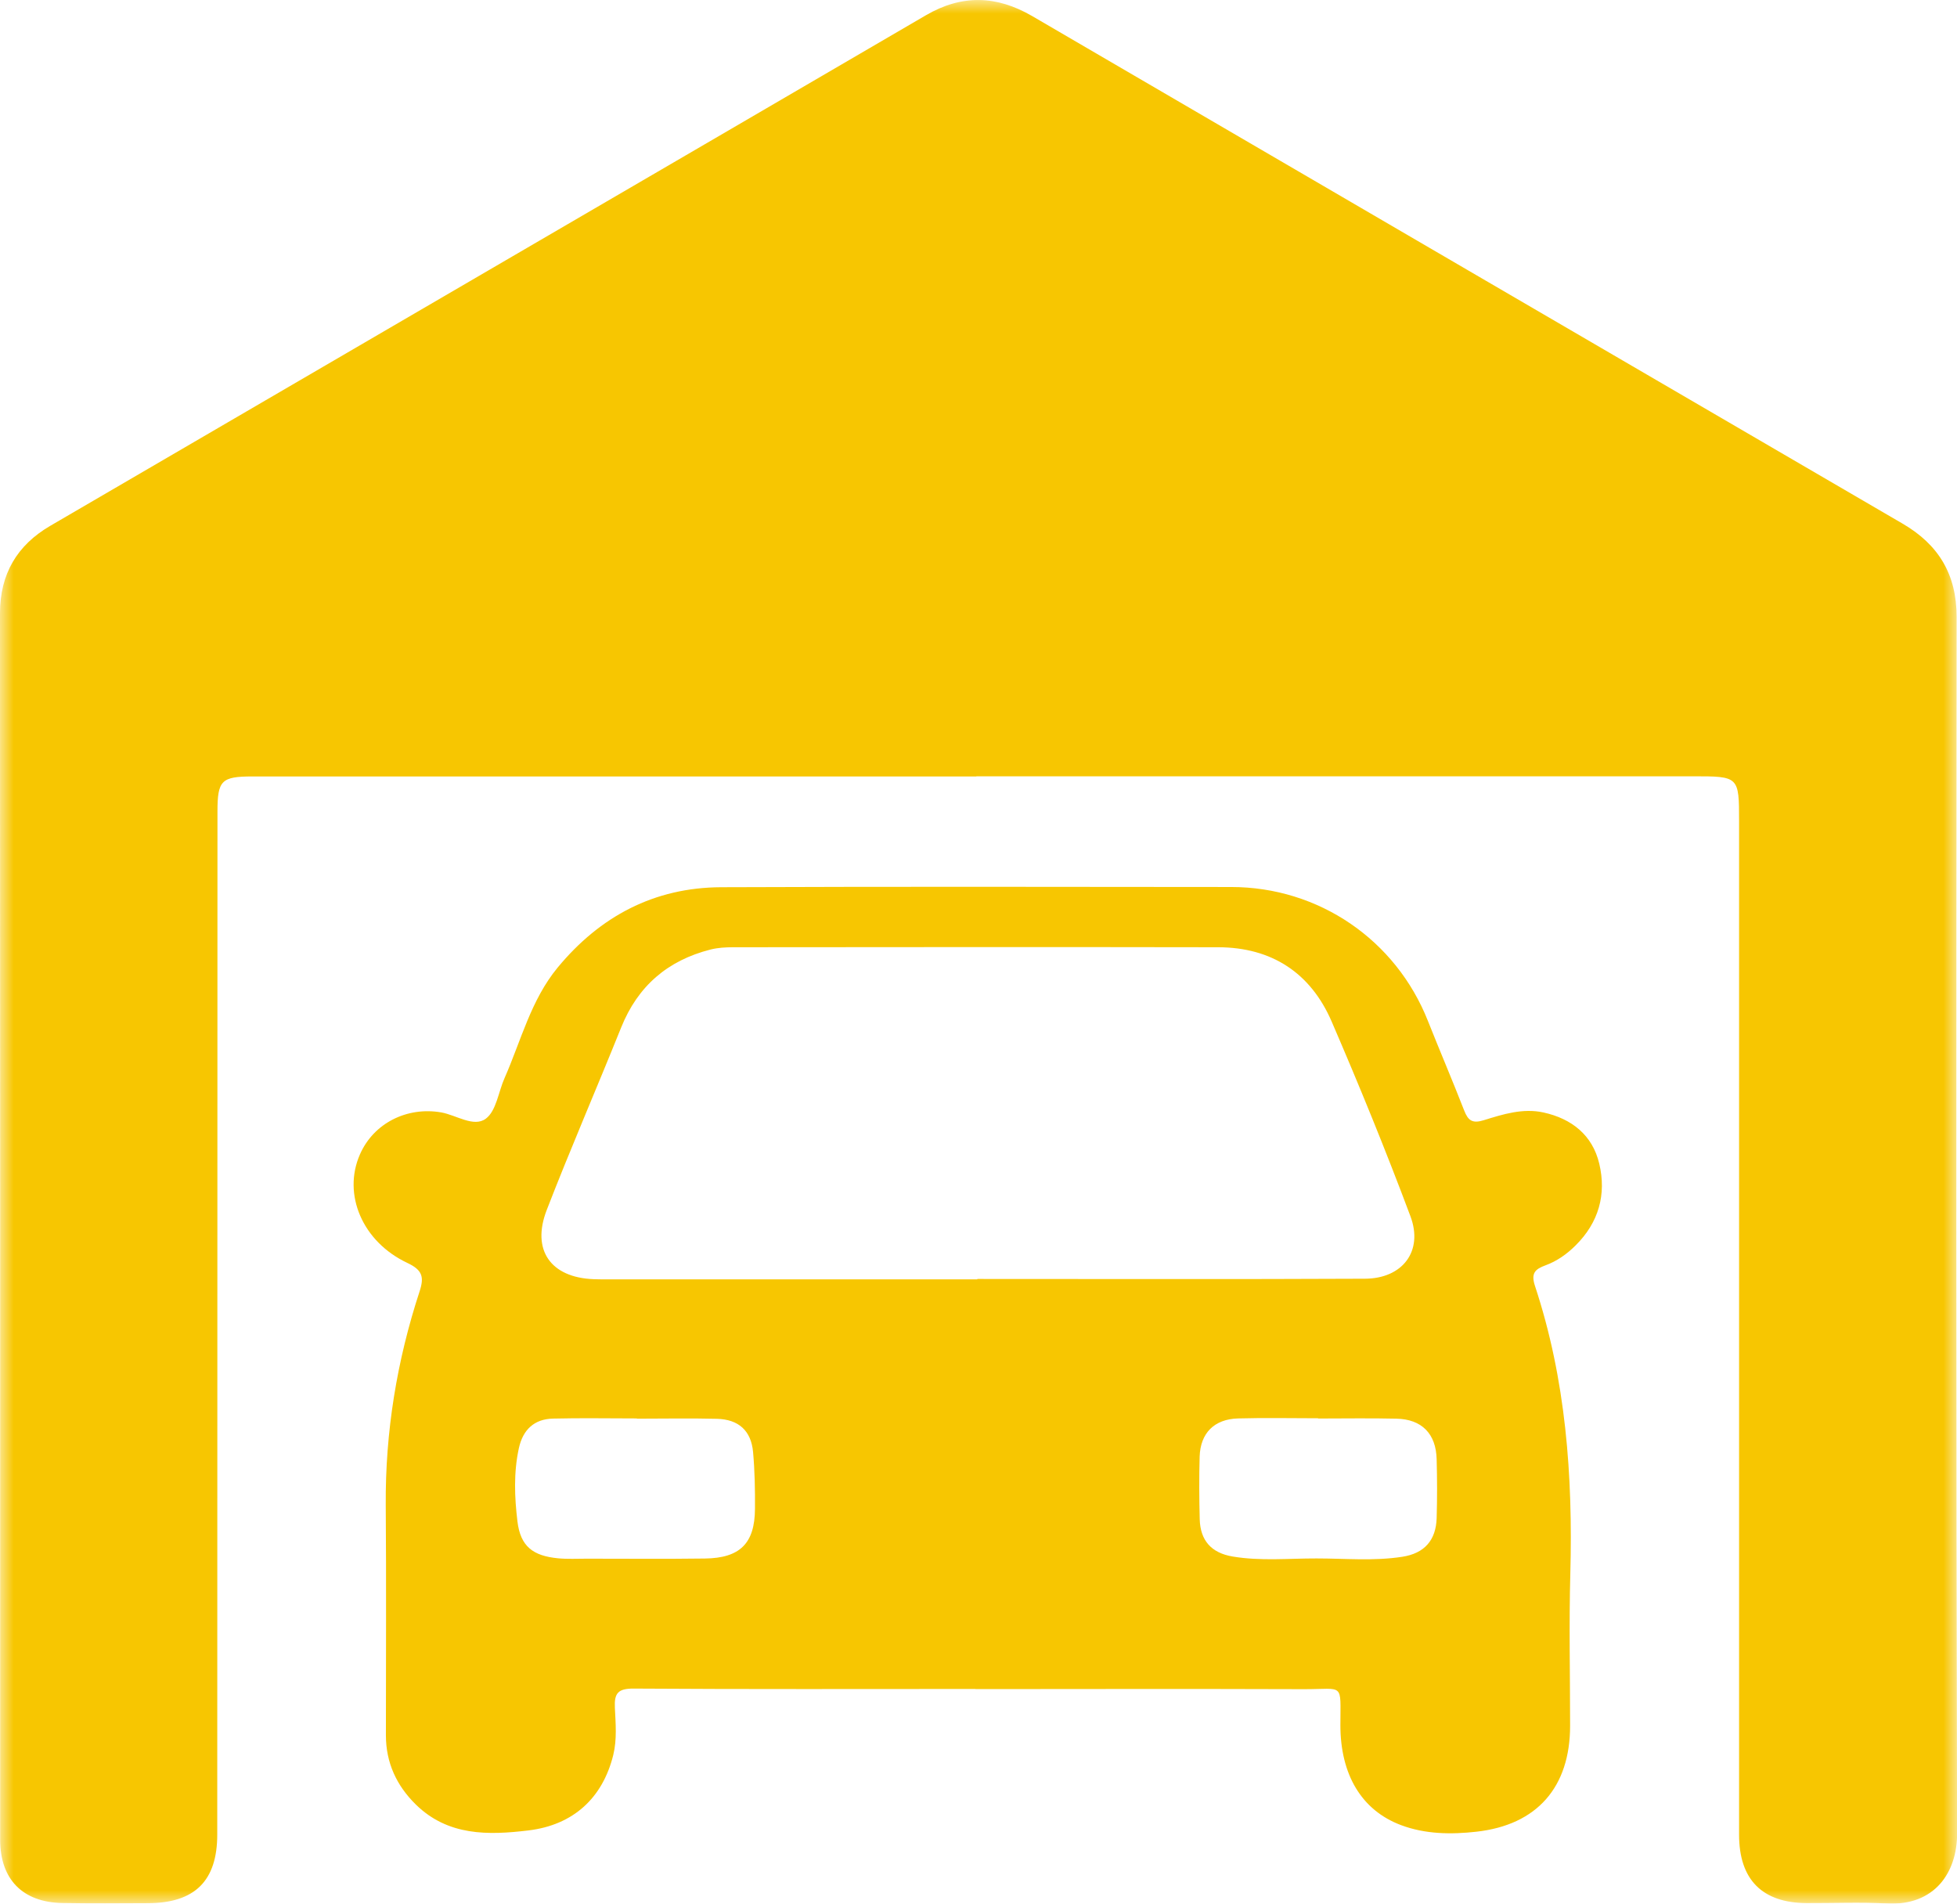 <svg width="73" height="71" viewBox="0 0 73 71" fill="none" xmlns="http://www.w3.org/2000/svg">
<g clip-path="url(#clip0_5012_16)">
<mask id="mask0_5012_16" style="mask-type:luminance" maskUnits="userSpaceOnUse" x="0" y="0" width="73" height="71">
<path d="M73 0H0V71H73V0Z" fill="white"/>
</mask>
<g mask="url(#mask0_5012_16)">
<path d="M36.417 28.96C27.414 28.96 18.414 28.96 9.411 28.96C8.258 28.96 8.112 29.11 8.112 30.27C8.112 42.988 8.107 55.703 8.104 68.421C8.104 70.148 7.273 70.975 5.529 70.984C4.462 70.989 3.391 70.998 2.324 70.978C0.839 70.95 0.006 70.091 0.006 68.617C0.006 53.367 0.009 38.123 0 22.876C0 21.41 0.634 20.336 1.875 19.612C12.762 13.261 23.655 6.922 34.539 0.569C35.881 -0.215 37.179 -0.17 38.498 0.597C49.322 6.911 60.146 13.224 70.973 19.532C72.318 20.316 72.986 21.43 72.986 23.01C72.972 38.137 72.963 53.265 73.003 68.392C73.006 69.827 72.175 71.091 70.382 70.995C69.389 70.941 68.387 70.986 67.391 70.981C65.73 70.972 64.871 70.103 64.871 68.426C64.871 55.828 64.871 43.229 64.871 30.631C64.871 28.954 64.865 28.954 63.144 28.954C54.238 28.954 45.329 28.954 36.423 28.954L36.417 28.96Z" fill="#F7C601"/>
<path d="M36.389 62.994C32.138 62.994 27.885 63.008 23.635 62.98C23.05 62.977 22.91 63.156 22.936 63.693C22.964 64.278 23.018 64.875 22.876 65.457C22.479 67.062 21.386 68.068 19.713 68.27C18.212 68.452 16.713 68.48 15.514 67.307C14.792 66.599 14.395 65.744 14.395 64.721C14.395 61.863 14.412 59.002 14.389 56.143C14.369 53.413 14.803 50.756 15.651 48.167C15.828 47.628 15.757 47.369 15.197 47.105C13.513 46.312 12.774 44.545 13.425 43.059C13.938 41.885 15.189 41.269 16.459 41.49C17.024 41.59 17.675 42.059 18.123 41.723C18.514 41.431 18.591 40.726 18.82 40.212C19.436 38.814 19.804 37.296 20.803 36.086C22.382 34.177 24.4 33.102 26.9 33.091C33.24 33.066 39.583 33.077 45.923 33.083C49.194 33.083 52.068 35.055 53.264 38.078C53.707 39.194 54.181 40.3 54.617 41.419C54.763 41.794 54.923 41.914 55.351 41.78C56.067 41.558 56.807 41.323 57.577 41.493C58.636 41.726 59.404 42.343 59.655 43.4C59.929 44.55 59.635 45.599 58.77 46.454C58.448 46.775 58.077 47.037 57.652 47.193C57.258 47.338 57.101 47.488 57.258 47.963C58.411 51.449 58.673 55.046 58.576 58.695C58.525 60.584 58.568 62.477 58.568 64.366C58.568 66.653 57.338 68.066 55.074 68.318C54.129 68.424 53.167 68.412 52.265 68.074C50.784 67.52 49.999 66.184 49.999 64.341C49.999 62.738 50.156 63.005 48.637 63.002C44.552 62.988 40.468 62.996 36.383 62.999L36.389 62.994ZM36.457 47.716C36.457 47.716 36.457 47.704 36.457 47.702C41.276 47.702 46.097 47.716 50.915 47.693C52.319 47.687 53.099 46.664 52.613 45.366C51.697 42.919 50.709 40.499 49.673 38.1C48.891 36.291 47.441 35.333 45.437 35.33C39.409 35.319 33.377 35.325 27.346 35.33C27.063 35.33 26.775 35.347 26.504 35.415C24.902 35.822 23.792 36.779 23.172 38.319C22.259 40.592 21.28 42.843 20.395 45.127C19.813 46.627 20.546 47.65 22.142 47.71C22.427 47.721 22.713 47.716 22.995 47.716C27.483 47.716 31.97 47.716 36.457 47.716ZM23.755 52.91C23.755 52.91 23.755 52.907 23.755 52.904C22.713 52.904 21.668 52.884 20.626 52.91C19.927 52.927 19.507 53.325 19.356 54.009C19.156 54.919 19.193 55.845 19.302 56.748C19.416 57.675 19.876 58.03 20.818 58.121C21.172 58.155 21.528 58.135 21.885 58.135C23.355 58.135 24.825 58.149 26.295 58.129C27.605 58.112 28.154 57.564 28.162 56.277C28.168 55.569 28.154 54.862 28.091 54.157C28.019 53.361 27.551 52.938 26.741 52.918C25.744 52.893 24.748 52.913 23.752 52.913L23.755 52.91ZM49.174 52.904V52.898C48.178 52.898 47.178 52.876 46.182 52.904C45.292 52.93 44.778 53.45 44.749 54.328C44.727 55.106 44.732 55.887 44.752 56.666C44.775 57.456 45.183 57.922 45.985 58.055C47.022 58.229 48.069 58.124 49.111 58.126C50.176 58.126 51.249 58.229 52.308 58.064C53.139 57.936 53.564 57.444 53.59 56.623C53.612 55.89 53.61 55.157 53.59 54.427C53.567 53.475 53.036 52.932 52.088 52.913C51.115 52.89 50.142 52.907 49.168 52.907L49.174 52.904Z" fill="#F7C601"/>
</g>
</g>
<defs>
<clipPath id="clip0_5012_16">
<rect width="73" height="71" fill="white"/>
</clipPath>
</defs>
</svg>
